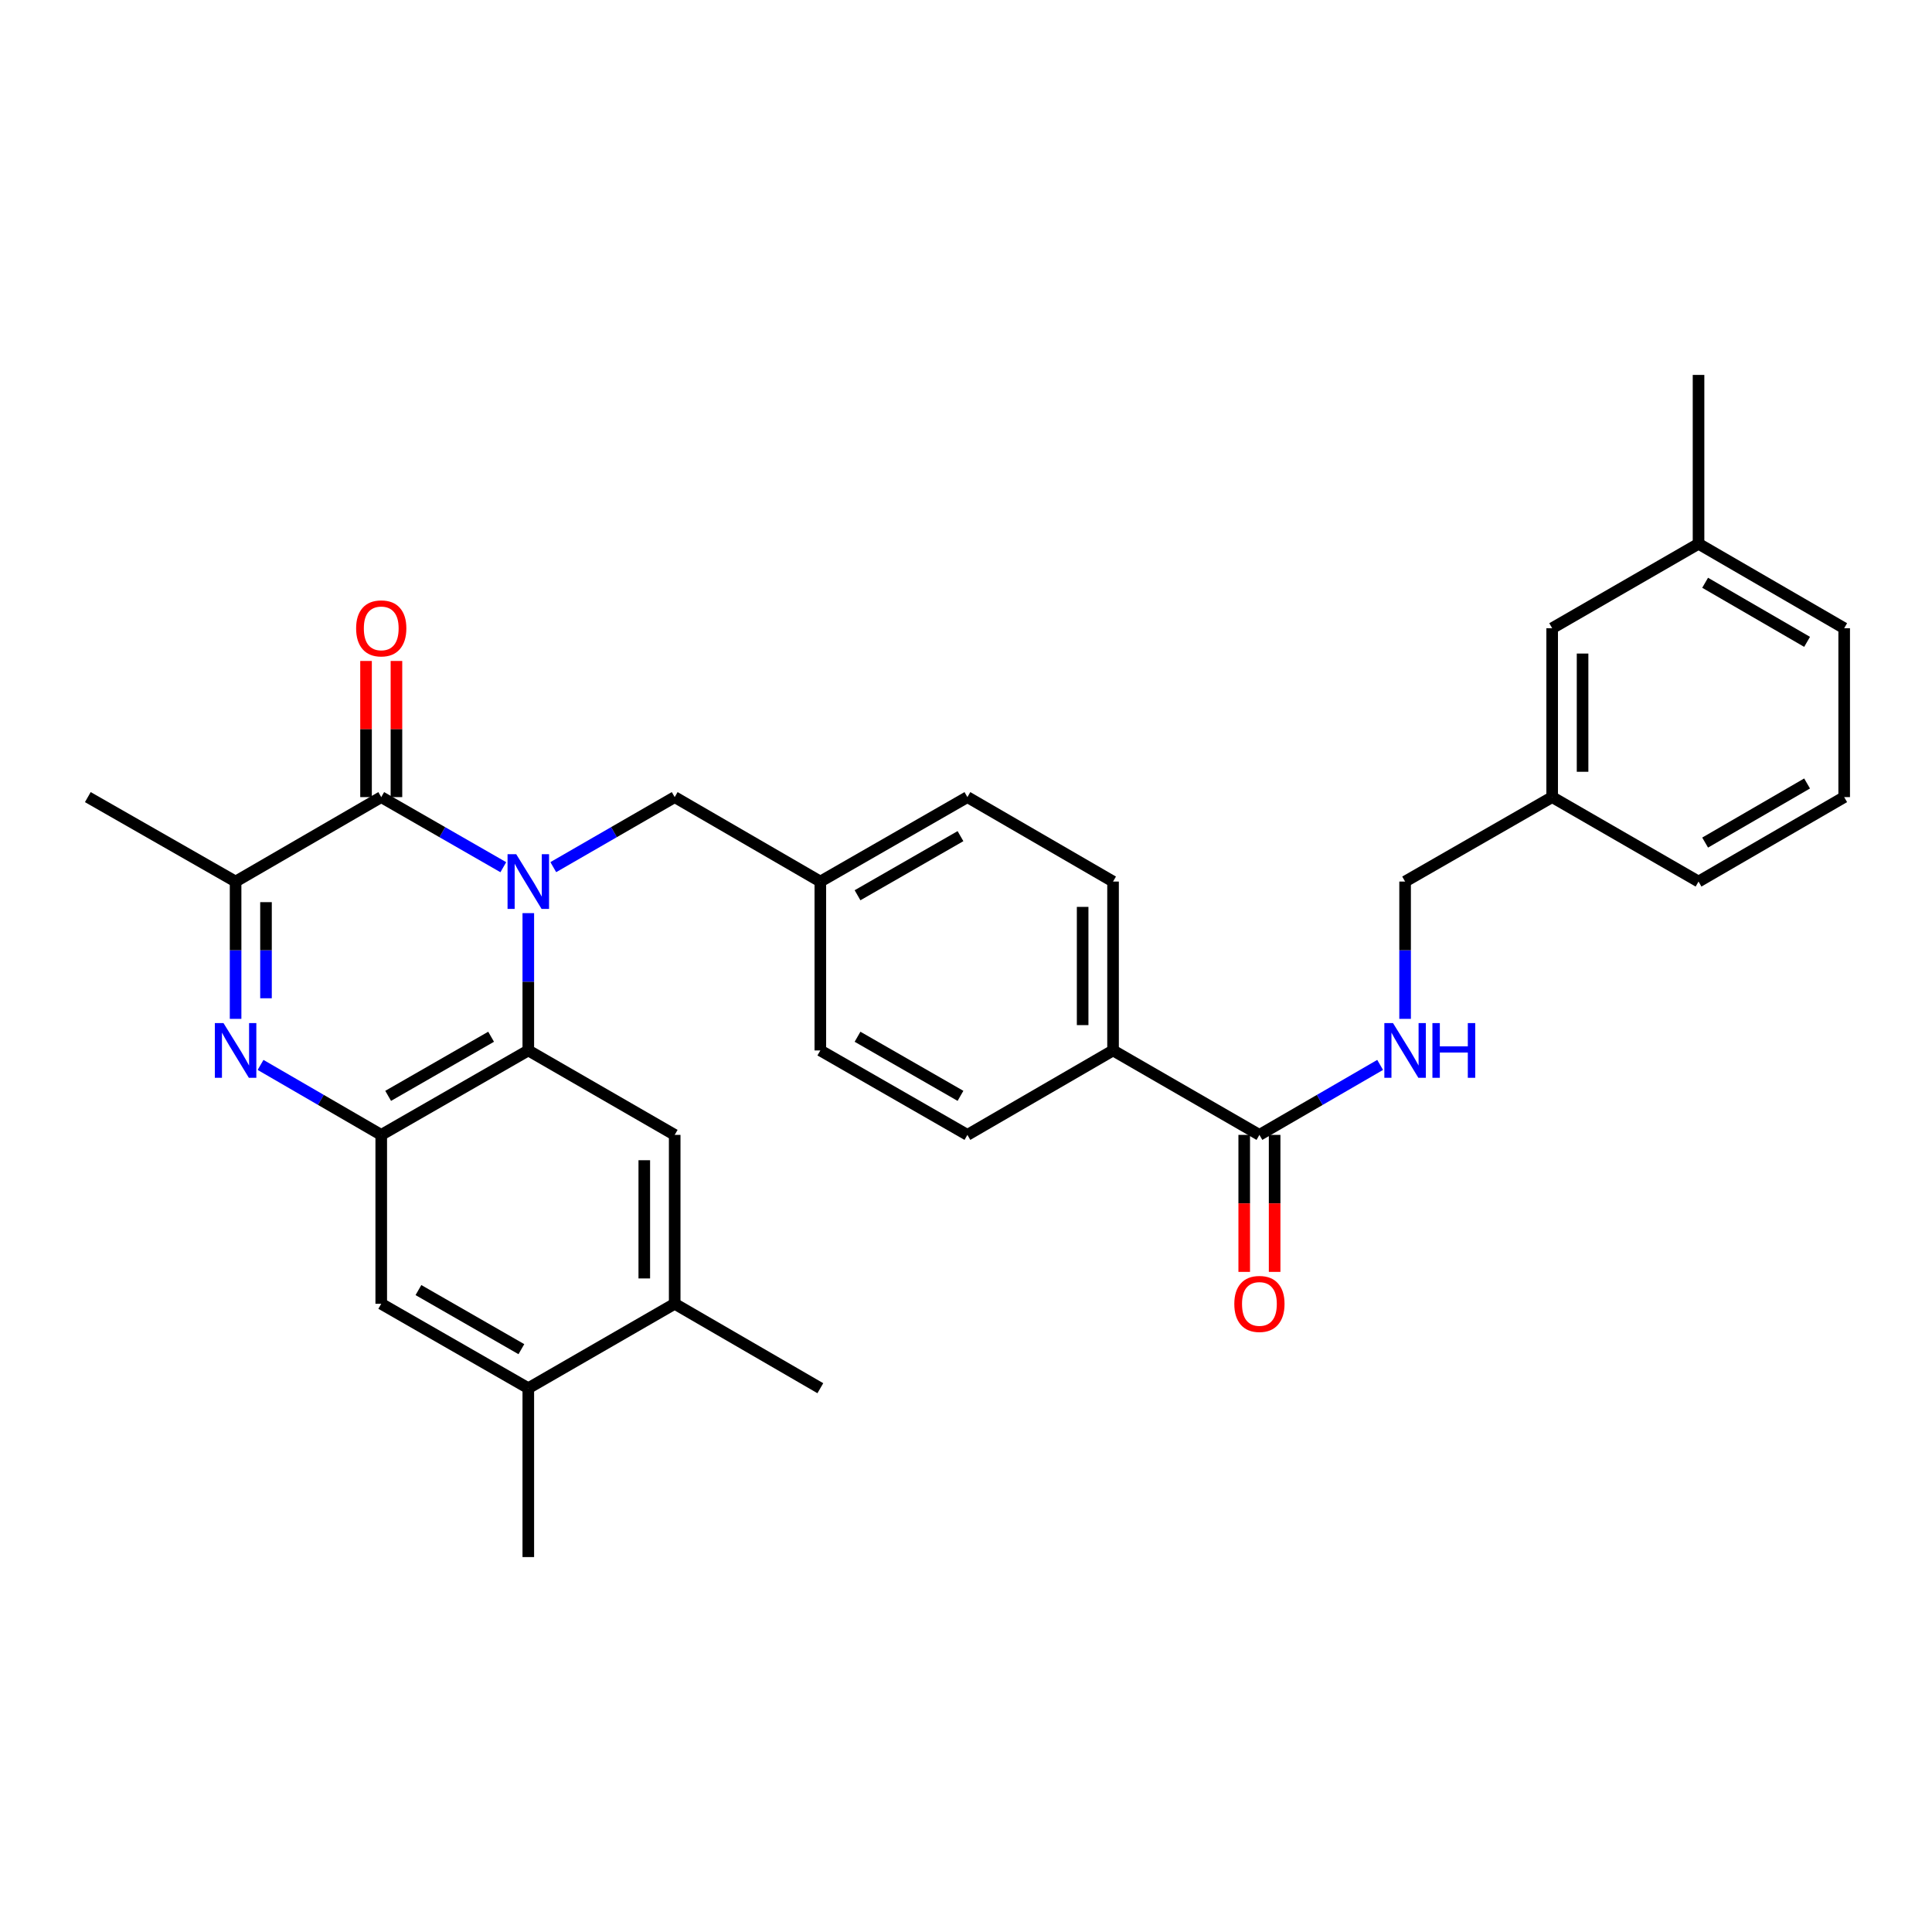 <?xml version='1.0' encoding='iso-8859-1'?>
<svg version='1.1' baseProfile='full'
              xmlns='http://www.w3.org/2000/svg'
                      xmlns:rdkit='http://www.rdkit.org/xml'
                      xmlns:xlink='http://www.w3.org/1999/xlink'
                  xml:space='preserve'
width='1000px' height='1000px' viewBox='0 0 1000 1000'>
<!-- END OF HEADER -->
<rect style='opacity:1.0;fill:#FFFFFF;stroke:none' width='1000' height='1000' x='0' y='0'> </rect>
<path class='bond-0' d='M 260.514,448.865 L 228.921,430.724' style='fill:none;fill-rule:evenodd;stroke:#0000FF;stroke-width:6px;stroke-linecap:butt;stroke-linejoin:miter;stroke-opacity:1' />
<path class='bond-0' d='M 228.921,430.724 L 197.328,412.583' style='fill:none;fill-rule:evenodd;stroke:#000000;stroke-width:6px;stroke-linecap:butt;stroke-linejoin:miter;stroke-opacity:1' />
<path class='bond-2' d='M 273.449,472.637 L 273.449,508.173' style='fill:none;fill-rule:evenodd;stroke:#0000FF;stroke-width:6px;stroke-linecap:butt;stroke-linejoin:miter;stroke-opacity:1' />
<path class='bond-2' d='M 273.449,508.173 L 273.449,543.708' style='fill:none;fill-rule:evenodd;stroke:#000000;stroke-width:6px;stroke-linecap:butt;stroke-linejoin:miter;stroke-opacity:1' />
<path class='bond-8' d='M 286.375,448.835 L 317.797,430.709' style='fill:none;fill-rule:evenodd;stroke:#0000FF;stroke-width:6px;stroke-linecap:butt;stroke-linejoin:miter;stroke-opacity:1' />
<path class='bond-8' d='M 317.797,430.709 L 349.219,412.583' style='fill:none;fill-rule:evenodd;stroke:#000000;stroke-width:6px;stroke-linecap:butt;stroke-linejoin:miter;stroke-opacity:1' />
<path class='bond-4' d='M 197.328,412.583 L 121.942,456.292' style='fill:none;fill-rule:evenodd;stroke:#000000;stroke-width:6px;stroke-linecap:butt;stroke-linejoin:miter;stroke-opacity:1' />
<path class='bond-12' d='M 205.197,412.583 L 205.197,377.347' style='fill:none;fill-rule:evenodd;stroke:#000000;stroke-width:6px;stroke-linecap:butt;stroke-linejoin:miter;stroke-opacity:1' />
<path class='bond-12' d='M 205.197,377.347 L 205.197,342.112' style='fill:none;fill-rule:evenodd;stroke:#FF0000;stroke-width:6px;stroke-linecap:butt;stroke-linejoin:miter;stroke-opacity:1' />
<path class='bond-12' d='M 189.459,412.583 L 189.459,377.347' style='fill:none;fill-rule:evenodd;stroke:#000000;stroke-width:6px;stroke-linecap:butt;stroke-linejoin:miter;stroke-opacity:1' />
<path class='bond-12' d='M 189.459,377.347 L 189.459,342.112' style='fill:none;fill-rule:evenodd;stroke:#FF0000;stroke-width:6px;stroke-linecap:butt;stroke-linejoin:miter;stroke-opacity:1' />
<path class='bond-1' d='M 134.861,551.199 L 166.094,569.308' style='fill:none;fill-rule:evenodd;stroke:#0000FF;stroke-width:6px;stroke-linecap:butt;stroke-linejoin:miter;stroke-opacity:1' />
<path class='bond-1' d='M 166.094,569.308 L 197.328,587.417' style='fill:none;fill-rule:evenodd;stroke:#000000;stroke-width:6px;stroke-linecap:butt;stroke-linejoin:miter;stroke-opacity:1' />
<path class='bond-31' d='M 121.942,527.363 L 121.942,491.827' style='fill:none;fill-rule:evenodd;stroke:#0000FF;stroke-width:6px;stroke-linecap:butt;stroke-linejoin:miter;stroke-opacity:1' />
<path class='bond-31' d='M 121.942,491.827 L 121.942,456.292' style='fill:none;fill-rule:evenodd;stroke:#000000;stroke-width:6px;stroke-linecap:butt;stroke-linejoin:miter;stroke-opacity:1' />
<path class='bond-31' d='M 137.68,516.702 L 137.68,491.827' style='fill:none;fill-rule:evenodd;stroke:#0000FF;stroke-width:6px;stroke-linecap:butt;stroke-linejoin:miter;stroke-opacity:1' />
<path class='bond-31' d='M 137.68,491.827 L 137.68,466.952' style='fill:none;fill-rule:evenodd;stroke:#000000;stroke-width:6px;stroke-linecap:butt;stroke-linejoin:miter;stroke-opacity:1' />
<path class='bond-3' d='M 273.449,543.708 L 197.328,587.417' style='fill:none;fill-rule:evenodd;stroke:#000000;stroke-width:6px;stroke-linecap:butt;stroke-linejoin:miter;stroke-opacity:1' />
<path class='bond-3' d='M 254.194,536.617 L 200.909,567.212' style='fill:none;fill-rule:evenodd;stroke:#000000;stroke-width:6px;stroke-linecap:butt;stroke-linejoin:miter;stroke-opacity:1' />
<path class='bond-5' d='M 273.449,543.708 L 349.219,587.417' style='fill:none;fill-rule:evenodd;stroke:#000000;stroke-width:6px;stroke-linecap:butt;stroke-linejoin:miter;stroke-opacity:1' />
<path class='bond-7' d='M 197.328,587.417 L 197.328,674.834' style='fill:none;fill-rule:evenodd;stroke:#000000;stroke-width:6px;stroke-linecap:butt;stroke-linejoin:miter;stroke-opacity:1' />
<path class='bond-24' d='M 121.942,456.292 L 45.455,412.583' style='fill:none;fill-rule:evenodd;stroke:#000000;stroke-width:6px;stroke-linecap:butt;stroke-linejoin:miter;stroke-opacity:1' />
<path class='bond-9' d='M 349.219,587.417 L 349.219,674.834' style='fill:none;fill-rule:evenodd;stroke:#000000;stroke-width:6px;stroke-linecap:butt;stroke-linejoin:miter;stroke-opacity:1' />
<path class='bond-9' d='M 333.481,600.53 L 333.481,661.721' style='fill:none;fill-rule:evenodd;stroke:#000000;stroke-width:6px;stroke-linecap:butt;stroke-linejoin:miter;stroke-opacity:1' />
<path class='bond-6' d='M 651.874,587.417 L 576.112,543.708' style='fill:none;fill-rule:evenodd;stroke:#000000;stroke-width:6px;stroke-linecap:butt;stroke-linejoin:miter;stroke-opacity:1' />
<path class='bond-11' d='M 651.874,587.417 L 683.116,569.307' style='fill:none;fill-rule:evenodd;stroke:#000000;stroke-width:6px;stroke-linecap:butt;stroke-linejoin:miter;stroke-opacity:1' />
<path class='bond-11' d='M 683.116,569.307 L 714.358,551.197' style='fill:none;fill-rule:evenodd;stroke:#0000FF;stroke-width:6px;stroke-linecap:butt;stroke-linejoin:miter;stroke-opacity:1' />
<path class='bond-14' d='M 644.005,587.417 L 644.005,622.873' style='fill:none;fill-rule:evenodd;stroke:#000000;stroke-width:6px;stroke-linecap:butt;stroke-linejoin:miter;stroke-opacity:1' />
<path class='bond-14' d='M 644.005,622.873 L 644.005,658.328' style='fill:none;fill-rule:evenodd;stroke:#FF0000;stroke-width:6px;stroke-linecap:butt;stroke-linejoin:miter;stroke-opacity:1' />
<path class='bond-14' d='M 659.743,587.417 L 659.743,622.873' style='fill:none;fill-rule:evenodd;stroke:#000000;stroke-width:6px;stroke-linecap:butt;stroke-linejoin:miter;stroke-opacity:1' />
<path class='bond-14' d='M 659.743,622.873 L 659.743,658.328' style='fill:none;fill-rule:evenodd;stroke:#FF0000;stroke-width:6px;stroke-linecap:butt;stroke-linejoin:miter;stroke-opacity:1' />
<path class='bond-33' d='M 197.328,674.834 L 273.449,718.534' style='fill:none;fill-rule:evenodd;stroke:#000000;stroke-width:6px;stroke-linecap:butt;stroke-linejoin:miter;stroke-opacity:1' />
<path class='bond-33' d='M 216.582,667.74 L 269.866,698.33' style='fill:none;fill-rule:evenodd;stroke:#000000;stroke-width:6px;stroke-linecap:butt;stroke-linejoin:miter;stroke-opacity:1' />
<path class='bond-17' d='M 349.219,412.583 L 424.605,456.292' style='fill:none;fill-rule:evenodd;stroke:#000000;stroke-width:6px;stroke-linecap:butt;stroke-linejoin:miter;stroke-opacity:1' />
<path class='bond-10' d='M 349.219,674.834 L 273.449,718.534' style='fill:none;fill-rule:evenodd;stroke:#000000;stroke-width:6px;stroke-linecap:butt;stroke-linejoin:miter;stroke-opacity:1' />
<path class='bond-26' d='M 349.219,674.834 L 424.605,718.534' style='fill:none;fill-rule:evenodd;stroke:#000000;stroke-width:6px;stroke-linecap:butt;stroke-linejoin:miter;stroke-opacity:1' />
<path class='bond-27' d='M 273.449,718.534 L 273.449,805.942' style='fill:none;fill-rule:evenodd;stroke:#000000;stroke-width:6px;stroke-linecap:butt;stroke-linejoin:miter;stroke-opacity:1' />
<path class='bond-18' d='M 727.277,527.363 L 727.277,491.827' style='fill:none;fill-rule:evenodd;stroke:#0000FF;stroke-width:6px;stroke-linecap:butt;stroke-linejoin:miter;stroke-opacity:1' />
<path class='bond-18' d='M 727.277,491.827 L 727.277,456.292' style='fill:none;fill-rule:evenodd;stroke:#000000;stroke-width:6px;stroke-linecap:butt;stroke-linejoin:miter;stroke-opacity:1' />
<path class='bond-13' d='M 576.112,543.708 L 576.112,456.292' style='fill:none;fill-rule:evenodd;stroke:#000000;stroke-width:6px;stroke-linecap:butt;stroke-linejoin:miter;stroke-opacity:1' />
<path class='bond-13' d='M 560.373,530.596 L 560.373,469.404' style='fill:none;fill-rule:evenodd;stroke:#000000;stroke-width:6px;stroke-linecap:butt;stroke-linejoin:miter;stroke-opacity:1' />
<path class='bond-32' d='M 576.112,543.708 L 500.726,587.417' style='fill:none;fill-rule:evenodd;stroke:#000000;stroke-width:6px;stroke-linecap:butt;stroke-linejoin:miter;stroke-opacity:1' />
<path class='bond-15' d='M 576.112,456.292 L 500.726,412.583' style='fill:none;fill-rule:evenodd;stroke:#000000;stroke-width:6px;stroke-linecap:butt;stroke-linejoin:miter;stroke-opacity:1' />
<path class='bond-16' d='M 500.726,587.417 L 424.605,543.708' style='fill:none;fill-rule:evenodd;stroke:#000000;stroke-width:6px;stroke-linecap:butt;stroke-linejoin:miter;stroke-opacity:1' />
<path class='bond-16' d='M 497.144,567.212 L 443.86,536.617' style='fill:none;fill-rule:evenodd;stroke:#000000;stroke-width:6px;stroke-linecap:butt;stroke-linejoin:miter;stroke-opacity:1' />
<path class='bond-21' d='M 424.605,456.292 L 424.605,543.708' style='fill:none;fill-rule:evenodd;stroke:#000000;stroke-width:6px;stroke-linecap:butt;stroke-linejoin:miter;stroke-opacity:1' />
<path class='bond-22' d='M 424.605,456.292 L 500.726,412.583' style='fill:none;fill-rule:evenodd;stroke:#000000;stroke-width:6px;stroke-linecap:butt;stroke-linejoin:miter;stroke-opacity:1' />
<path class='bond-22' d='M 443.86,463.383 L 497.144,432.788' style='fill:none;fill-rule:evenodd;stroke:#000000;stroke-width:6px;stroke-linecap:butt;stroke-linejoin:miter;stroke-opacity:1' />
<path class='bond-20' d='M 727.277,456.292 L 803.398,412.583' style='fill:none;fill-rule:evenodd;stroke:#000000;stroke-width:6px;stroke-linecap:butt;stroke-linejoin:miter;stroke-opacity:1' />
<path class='bond-19' d='M 803.398,325.166 L 803.398,412.583' style='fill:none;fill-rule:evenodd;stroke:#000000;stroke-width:6px;stroke-linecap:butt;stroke-linejoin:miter;stroke-opacity:1' />
<path class='bond-19' d='M 819.136,338.279 L 819.136,399.47' style='fill:none;fill-rule:evenodd;stroke:#000000;stroke-width:6px;stroke-linecap:butt;stroke-linejoin:miter;stroke-opacity:1' />
<path class='bond-23' d='M 803.398,325.166 L 879.159,281.466' style='fill:none;fill-rule:evenodd;stroke:#000000;stroke-width:6px;stroke-linecap:butt;stroke-linejoin:miter;stroke-opacity:1' />
<path class='bond-28' d='M 803.398,412.583 L 879.159,456.292' style='fill:none;fill-rule:evenodd;stroke:#000000;stroke-width:6px;stroke-linecap:butt;stroke-linejoin:miter;stroke-opacity:1' />
<path class='bond-30' d='M 879.159,281.466 L 879.159,194.058' style='fill:none;fill-rule:evenodd;stroke:#000000;stroke-width:6px;stroke-linecap:butt;stroke-linejoin:miter;stroke-opacity:1' />
<path class='bond-34' d='M 879.159,281.466 L 954.545,325.166' style='fill:none;fill-rule:evenodd;stroke:#000000;stroke-width:6px;stroke-linecap:butt;stroke-linejoin:miter;stroke-opacity:1' />
<path class='bond-34' d='M 882.574,301.637 L 935.345,332.227' style='fill:none;fill-rule:evenodd;stroke:#000000;stroke-width:6px;stroke-linecap:butt;stroke-linejoin:miter;stroke-opacity:1' />
<path class='bond-25' d='M 954.545,412.583 L 879.159,456.292' style='fill:none;fill-rule:evenodd;stroke:#000000;stroke-width:6px;stroke-linecap:butt;stroke-linejoin:miter;stroke-opacity:1' />
<path class='bond-25' d='M 935.343,405.524 L 882.573,436.12' style='fill:none;fill-rule:evenodd;stroke:#000000;stroke-width:6px;stroke-linecap:butt;stroke-linejoin:miter;stroke-opacity:1' />
<path class='bond-29' d='M 954.545,412.583 L 954.545,325.166' style='fill:none;fill-rule:evenodd;stroke:#000000;stroke-width:6px;stroke-linecap:butt;stroke-linejoin:miter;stroke-opacity:1' />
<path  class='atom-0' d='M 267.189 442.132
L 276.469 457.132
Q 277.389 458.612, 278.869 461.292
Q 280.349 463.972, 280.429 464.132
L 280.429 442.132
L 284.189 442.132
L 284.189 470.452
L 280.309 470.452
L 270.349 454.052
Q 269.189 452.132, 267.949 449.932
Q 266.749 447.732, 266.389 447.052
L 266.389 470.452
L 262.709 470.452
L 262.709 442.132
L 267.189 442.132
' fill='#0000FF'/>
<path  class='atom-2' d='M 115.682 529.548
L 124.962 544.548
Q 125.882 546.028, 127.362 548.708
Q 128.842 551.388, 128.922 551.548
L 128.922 529.548
L 132.682 529.548
L 132.682 557.868
L 128.802 557.868
L 118.842 541.468
Q 117.682 539.548, 116.442 537.348
Q 115.242 535.148, 114.882 534.468
L 114.882 557.868
L 111.202 557.868
L 111.202 529.548
L 115.682 529.548
' fill='#0000FF'/>
<path  class='atom-12' d='M 721.017 529.548
L 730.297 544.548
Q 731.217 546.028, 732.697 548.708
Q 734.177 551.388, 734.257 551.548
L 734.257 529.548
L 738.017 529.548
L 738.017 557.868
L 734.137 557.868
L 724.177 541.468
Q 723.017 539.548, 721.777 537.348
Q 720.577 535.148, 720.217 534.468
L 720.217 557.868
L 716.537 557.868
L 716.537 529.548
L 721.017 529.548
' fill='#0000FF'/>
<path  class='atom-12' d='M 741.417 529.548
L 745.257 529.548
L 745.257 541.588
L 759.737 541.588
L 759.737 529.548
L 763.577 529.548
L 763.577 557.868
L 759.737 557.868
L 759.737 544.788
L 745.257 544.788
L 745.257 557.868
L 741.417 557.868
L 741.417 529.548
' fill='#0000FF'/>
<path  class='atom-13' d='M 184.328 325.246
Q 184.328 318.446, 187.688 314.646
Q 191.048 310.846, 197.328 310.846
Q 203.608 310.846, 206.968 314.646
Q 210.328 318.446, 210.328 325.246
Q 210.328 332.126, 206.928 336.046
Q 203.528 339.926, 197.328 339.926
Q 191.088 339.926, 187.688 336.046
Q 184.328 332.166, 184.328 325.246
M 197.328 336.726
Q 201.648 336.726, 203.968 333.846
Q 206.328 330.926, 206.328 325.246
Q 206.328 319.686, 203.968 316.886
Q 201.648 314.046, 197.328 314.046
Q 193.008 314.046, 190.648 316.846
Q 188.328 319.646, 188.328 325.246
Q 188.328 330.966, 190.648 333.846
Q 193.008 336.726, 197.328 336.726
' fill='#FF0000'/>
<path  class='atom-15' d='M 638.874 674.914
Q 638.874 668.114, 642.234 664.314
Q 645.594 660.514, 651.874 660.514
Q 658.154 660.514, 661.514 664.314
Q 664.874 668.114, 664.874 674.914
Q 664.874 681.794, 661.474 685.714
Q 658.074 689.594, 651.874 689.594
Q 645.634 689.594, 642.234 685.714
Q 638.874 681.834, 638.874 674.914
M 651.874 686.394
Q 656.194 686.394, 658.514 683.514
Q 660.874 680.594, 660.874 674.914
Q 660.874 669.354, 658.514 666.554
Q 656.194 663.714, 651.874 663.714
Q 647.554 663.714, 645.194 666.514
Q 642.874 669.314, 642.874 674.914
Q 642.874 680.634, 645.194 683.514
Q 647.554 686.394, 651.874 686.394
' fill='#FF0000'/>
</svg>
